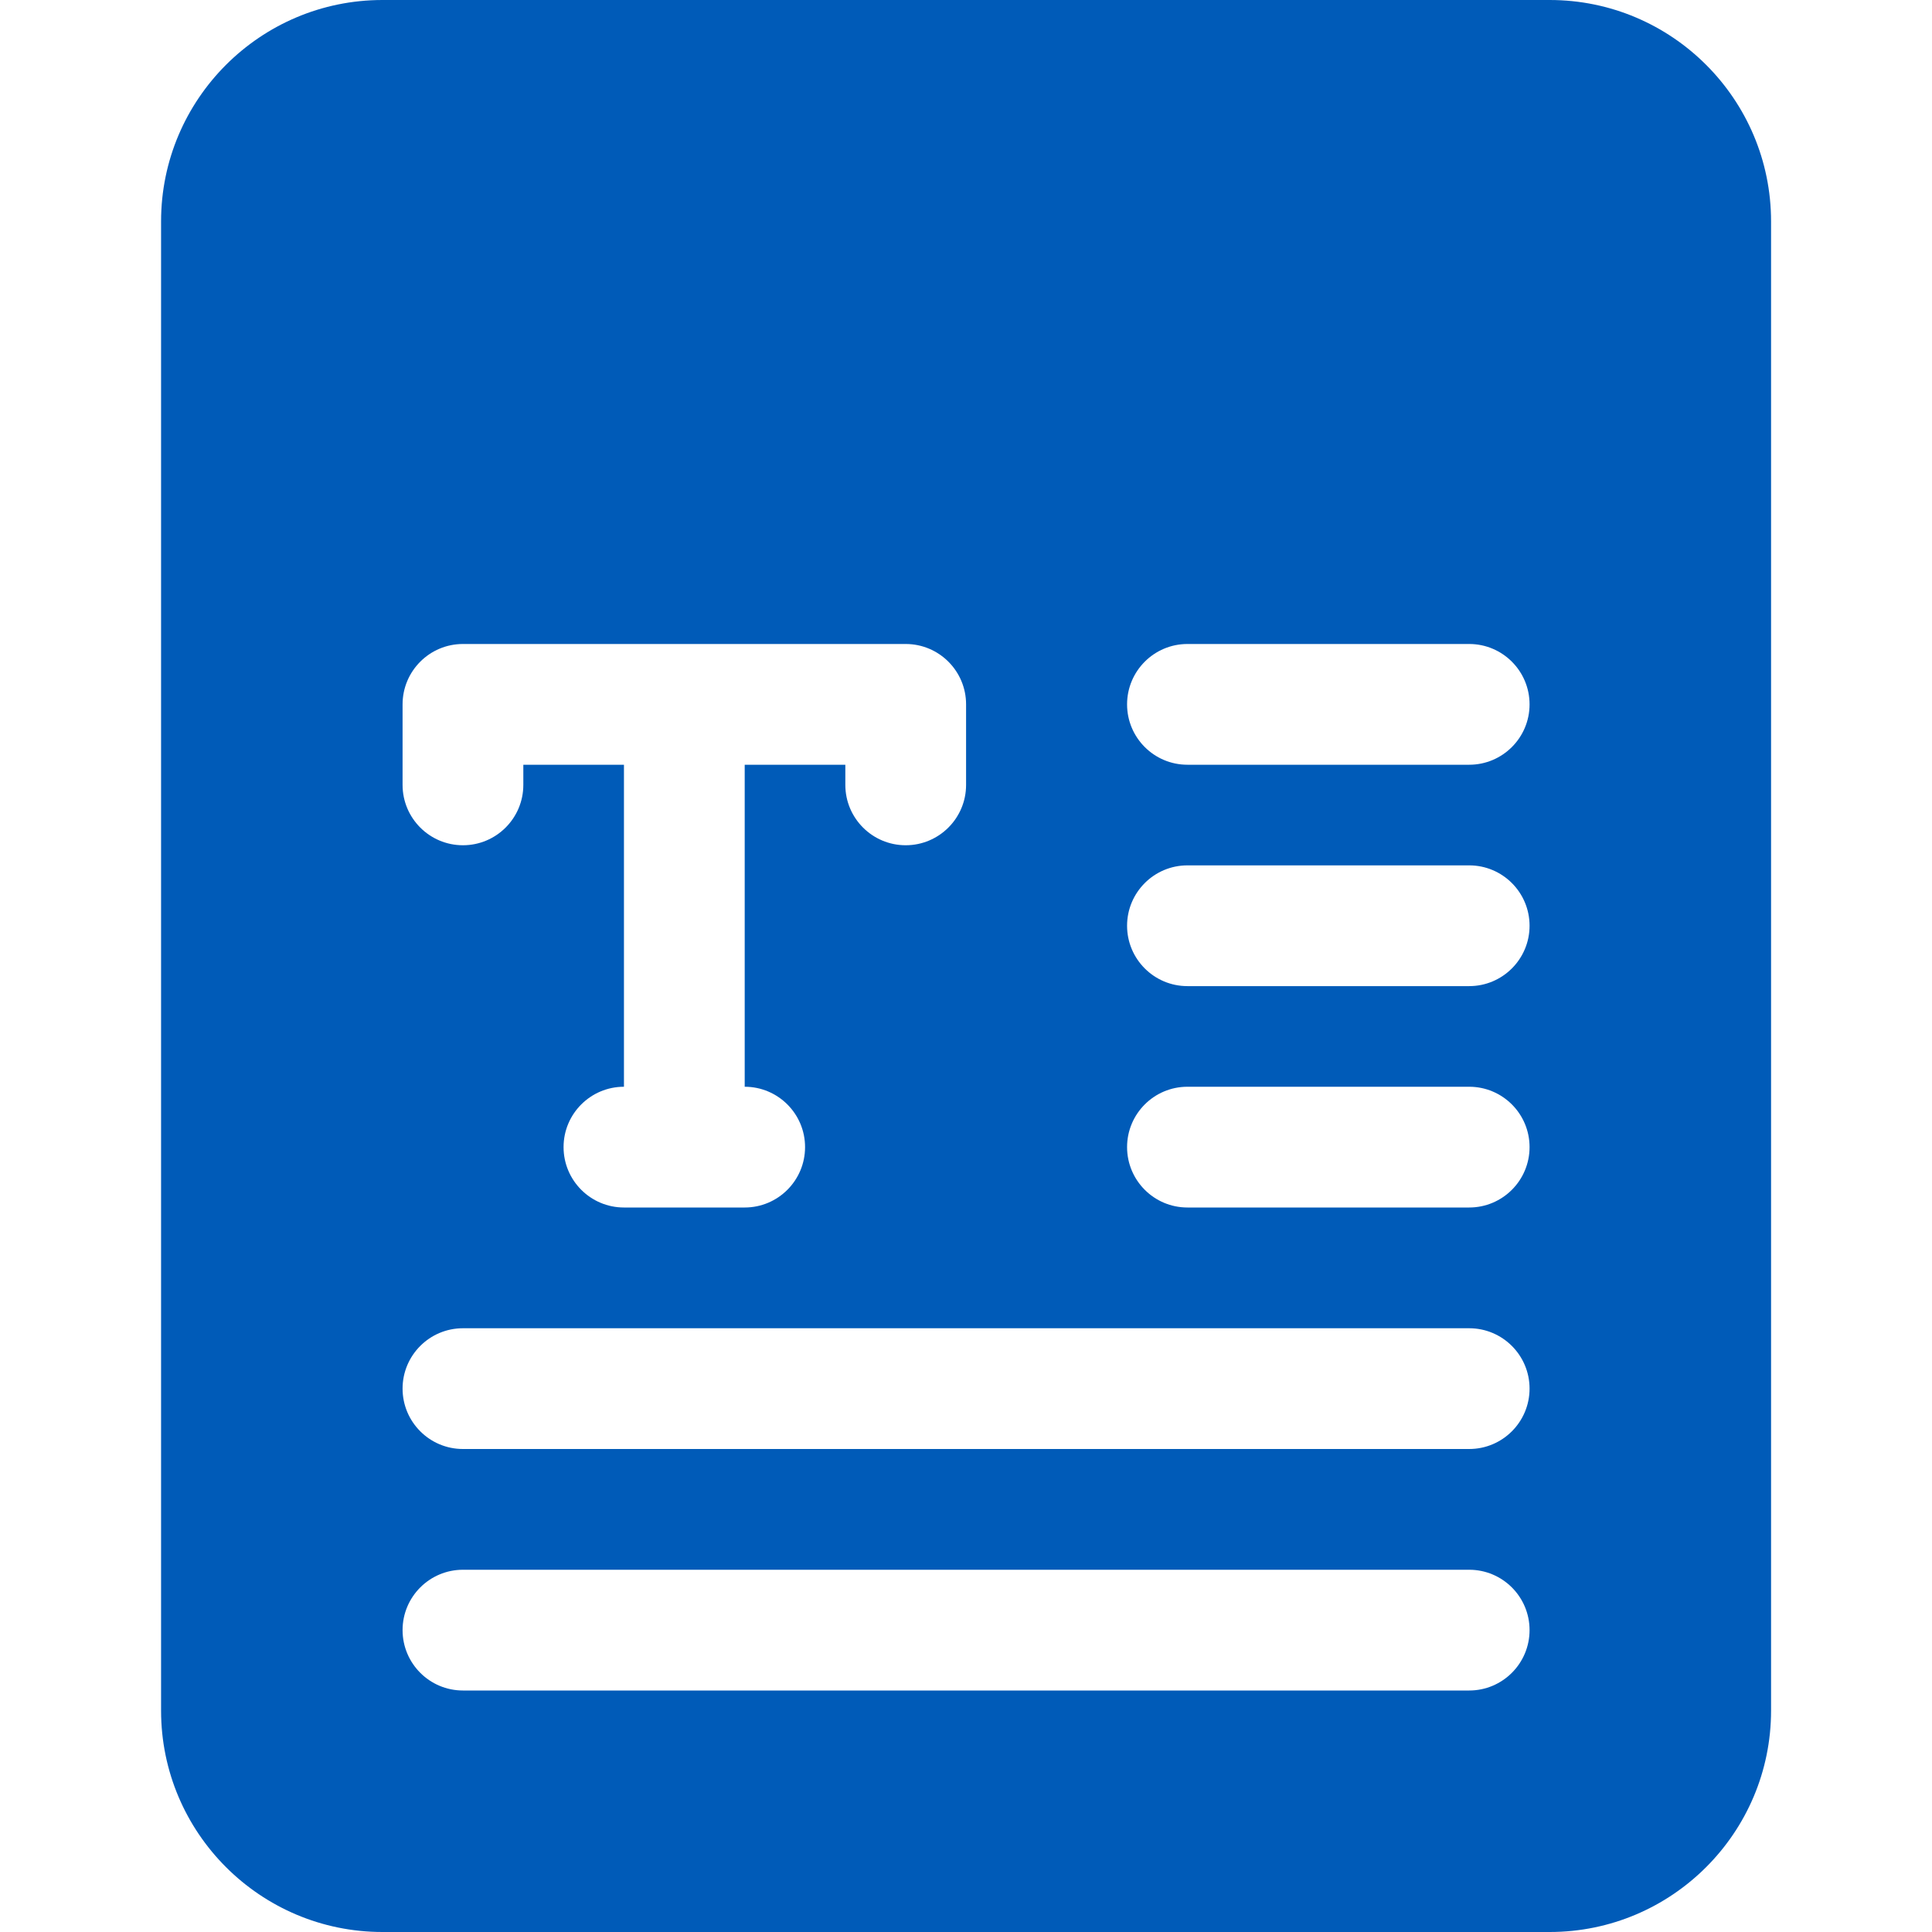 <svg xmlns="http://www.w3.org/2000/svg" width="70" height="70" viewBox="0 0 70 70" fill="none"><g clip-path="url(#clip0_1526_11242)"><path d="M56.148 0H13.857C9.432 0 5.836 3.596 5.836 8.021V61.979C5.836 66.404 9.432 70 13.857 70H56.148C60.573 70 64.169 66.404 64.169 61.979V8.021C64.169 3.596 60.573 0 56.148 0ZM14.586 25.521C14.586 24.313 15.566 23.333 16.773 23.333H32.815C34.023 23.333 35.003 24.313 35.003 25.521V28.438C35.003 29.645 34.023 30.625 32.815 30.625C31.608 30.625 30.628 29.645 30.628 28.438V27.708H26.982V39.375C28.189 39.375 29.169 40.355 29.169 41.562C29.169 42.77 28.189 43.75 26.982 43.75H22.607C21.399 43.75 20.419 42.77 20.419 41.562C20.419 40.355 21.399 39.375 22.607 39.375V27.708H18.961V28.438C18.961 29.645 17.981 30.625 16.773 30.625C15.566 30.625 14.586 29.645 14.586 28.438V25.521ZM53.232 61.25H16.773C15.566 61.25 14.586 60.27 14.586 59.062C14.586 57.855 15.566 56.875 16.773 56.875H53.232C54.439 56.875 55.419 57.855 55.419 59.062C55.419 60.27 54.439 61.25 53.232 61.25ZM53.232 52.5H16.773C15.566 52.5 14.586 51.52 14.586 50.312C14.586 49.105 15.566 48.125 16.773 48.125H53.232C54.439 48.125 55.419 49.105 55.419 50.312C55.419 51.52 54.439 52.5 53.232 52.5ZM53.232 43.75H43.023C41.816 43.75 40.836 42.77 40.836 41.562C40.836 40.355 41.816 39.375 43.023 39.375H53.232C54.439 39.375 55.419 40.355 55.419 41.562C55.419 42.77 54.439 43.75 53.232 43.75ZM53.232 35.729H43.023C41.816 35.729 40.836 34.749 40.836 33.542C40.836 32.334 41.816 31.354 43.023 31.354H53.232C54.439 31.354 55.419 32.334 55.419 33.542C55.419 34.749 54.439 35.729 53.232 35.729ZM53.232 27.708H43.023C41.816 27.708 40.836 26.728 40.836 25.521C40.836 24.313 41.816 23.333 43.023 23.333H53.232C54.439 23.333 55.419 24.313 55.419 25.521C55.419 26.728 54.439 27.708 53.232 27.708Z" fill="#005BB8"></path></g><defs><clipPath id="clip0_1526_11242"><rect width="70" height="70" fill="white"></rect></clipPath></defs></svg>